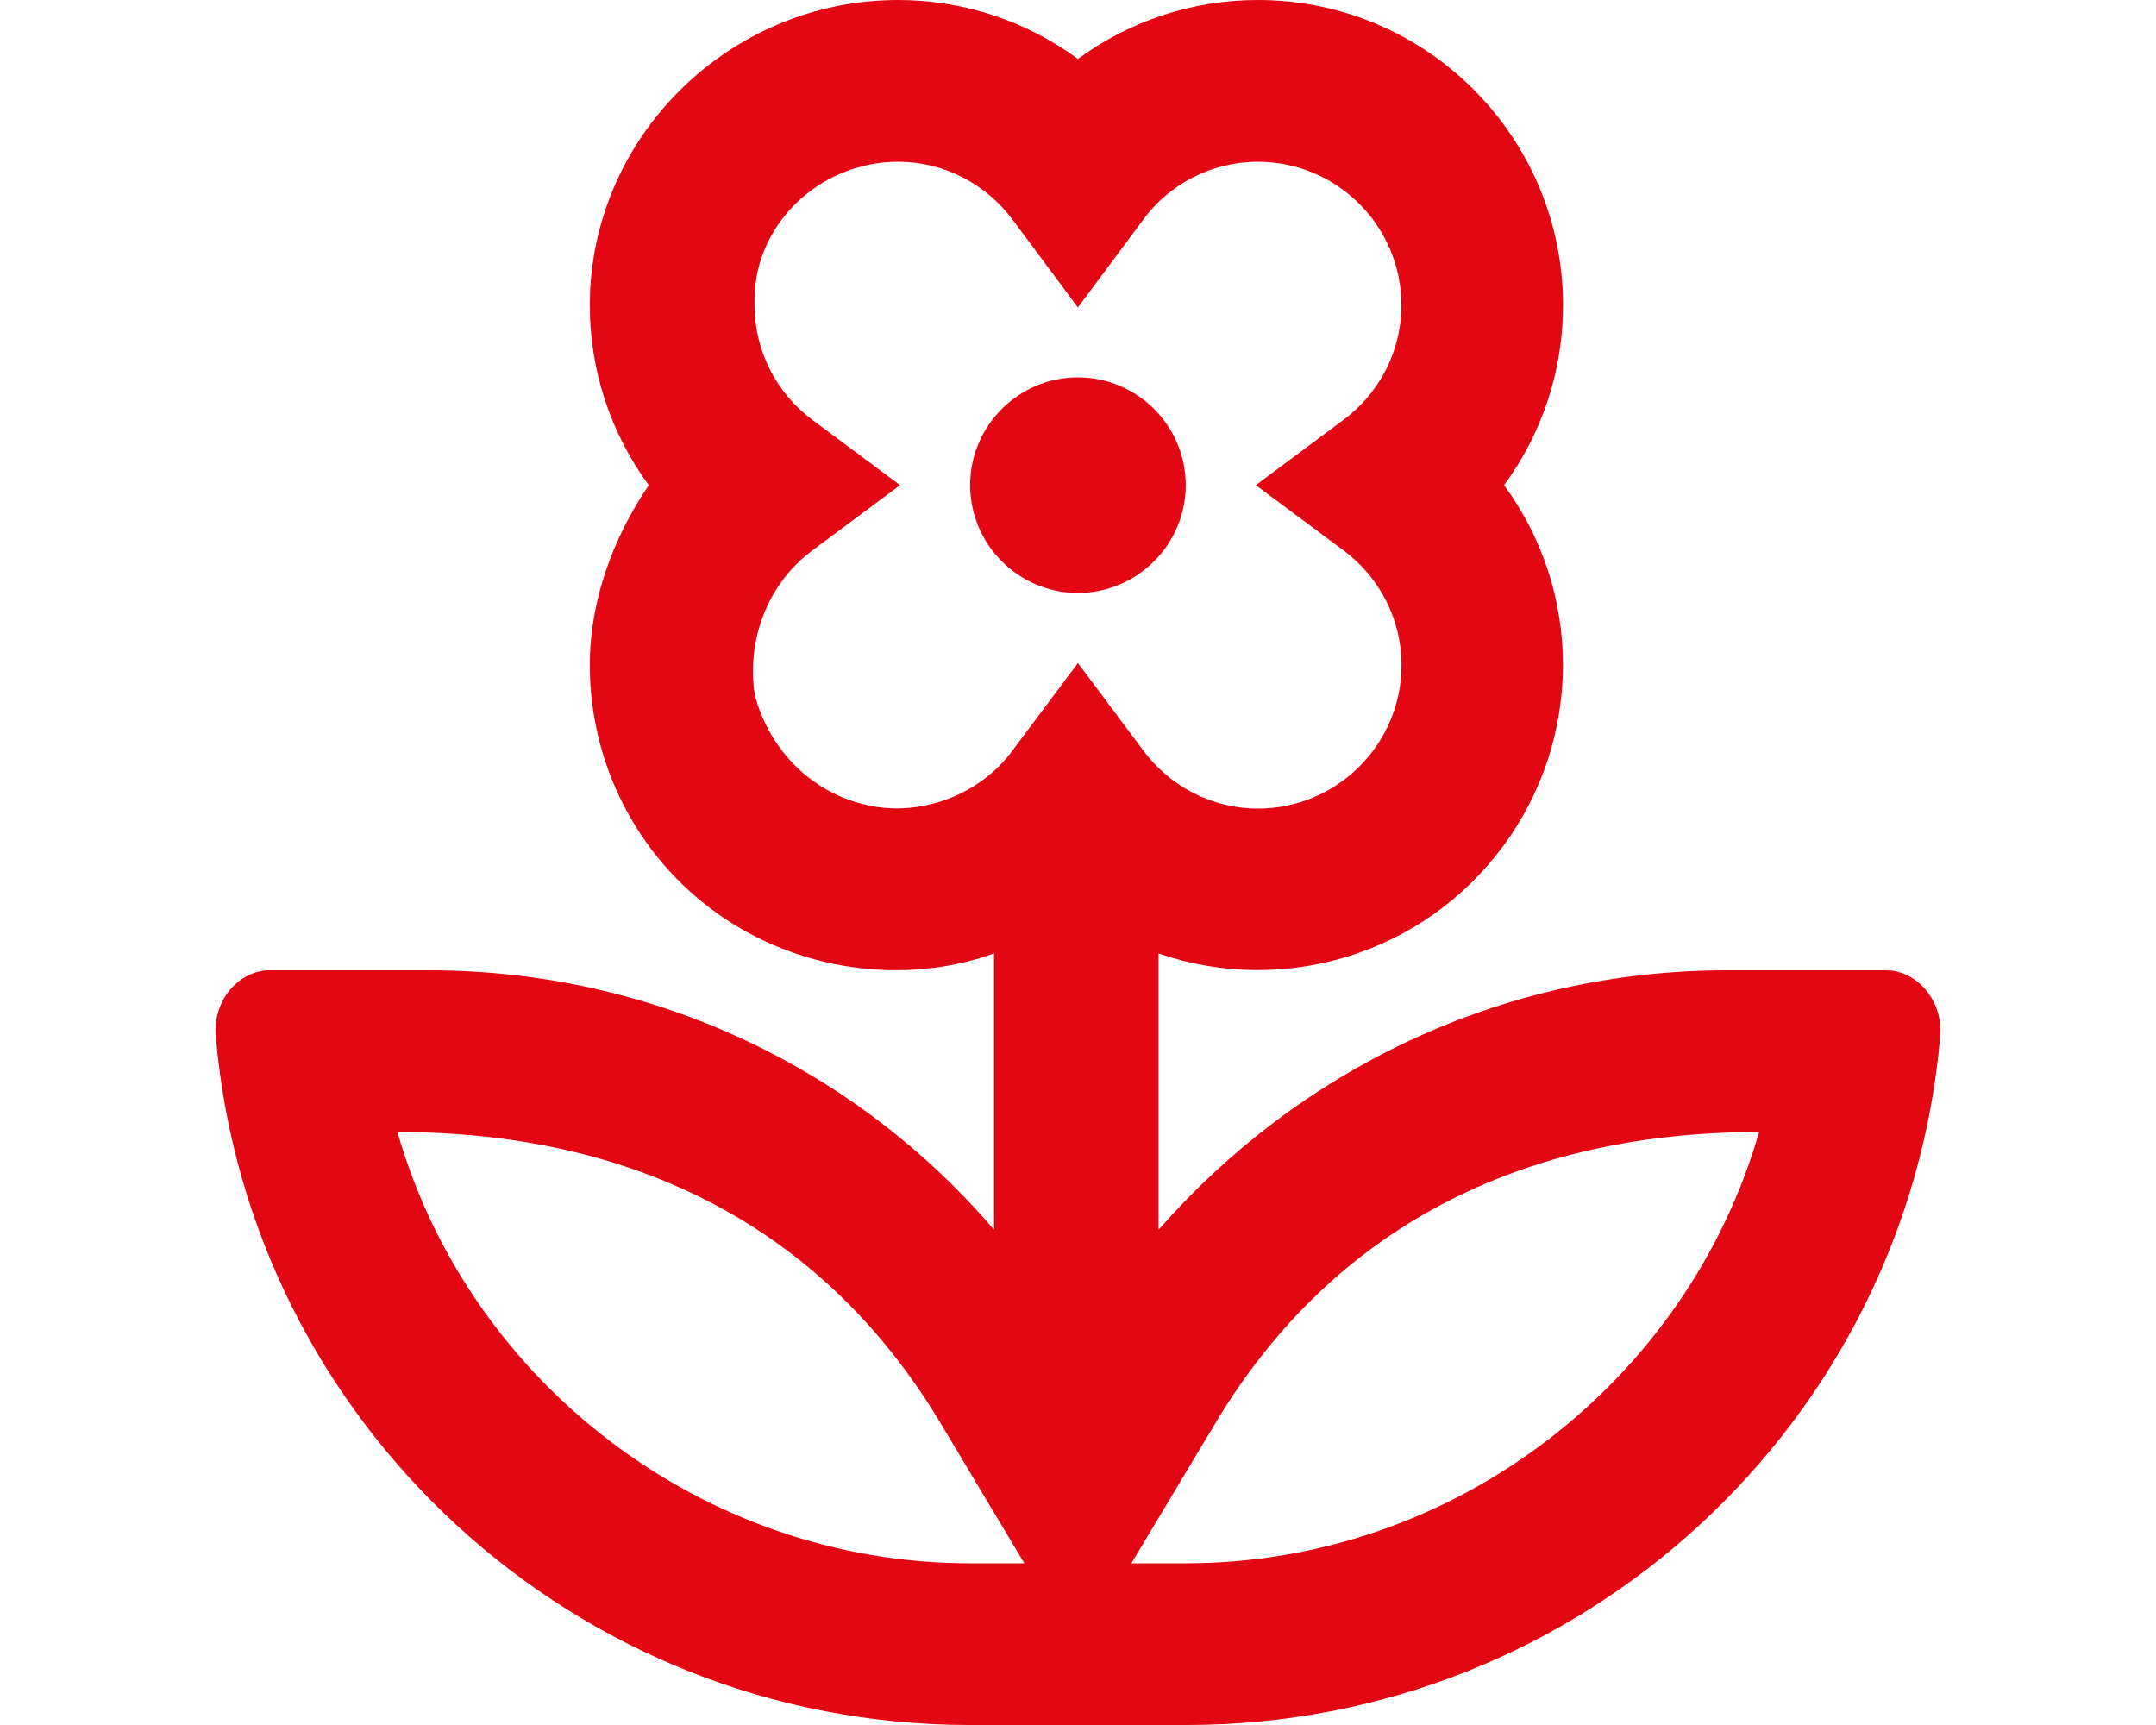 <?xml version="1.0" encoding="UTF-8"?><svg id="a" xmlns="http://www.w3.org/2000/svg" viewBox="0 0 640 512"><path d="M559.88,288h-47.26c-67.51,0-127.5,30-168.7,77v-82c37.38,12.88,78.76,0,102.3-31.88,23.56-31.92,23.66-75.22,.26-107.12,11.38-15.5,17.5-34.12,17.5-53.38C463.98,40.62,423.38,0,373.38,0,354.08,0,335.48,6.13,319.98,17.5,304.48,6.13,285.88,0,266.58,0,216.58,0,175.08,40.62,175.08,90.62c0,19.25,6.13,37.88,17.5,53.38-10.5,15.5-17.5,34.1-17.5,53.4,0,29.25,14,56.75,37.88,73.75,23.88,17,55.42,21.45,82.12,11.85v82c-40.2-47-100.2-77-167.75-77h-47.26c-9.13,0-17,8.9-16,19.7,9.88,114.4,106.31,204.3,223.81,204.3h64.26c117.5,0,213.9-89.88,223.8-204.4,.94-10.6-6.96-19.6-16.06-19.6Zm-272,176c-79.51,0-148.8-54.13-169.9-128,75.26,0,128.6,32.25,160.9,85.88l25.2,42.12h-16.2Zm12.8-241.4c-9.8,13.5-27.6,19.9-43.1,16.4-16.4-3.5-29.1-16.2-33.5-32.6-2.6-16.4,3.8-33.3,17.3-43.2l25.8-19.2-25.8-19.2c-10.88-8-17.38-20.63-17.38-34.13-.92-23.55,19.08-42.67,42.58-42.67,13.5,0,26.13,6.5,34.13,17.38l19.27,25.87,19.25-25.87c7.85-10.88,20.65-17.38,34.15-17.38,23.5,0,42.63,19.12,42.63,42.62,0,13.5-6.5,26.13-17.38,34.13l-25.85,19.25,25.88,19.25c10.88,8,17.38,20.63,17.38,34.13,0,23.5-19.13,42.62-42.63,42.62-13.5,0-26.13-6.5-34.13-17.38l-19.3-25.82-19.3,25.8Zm51.3,241.4h-16.13l25.25-42.13c32.18-53.37,85.38-85.87,161.08-85.87-21.3,73.9-90.4,128-170.2,128Zm0-320c0-17.62-14.38-32-32-32s-32,14.38-32,32,14.4,32,32,32,32-14.4,32-32Z" fill="#e30613"/></svg>
